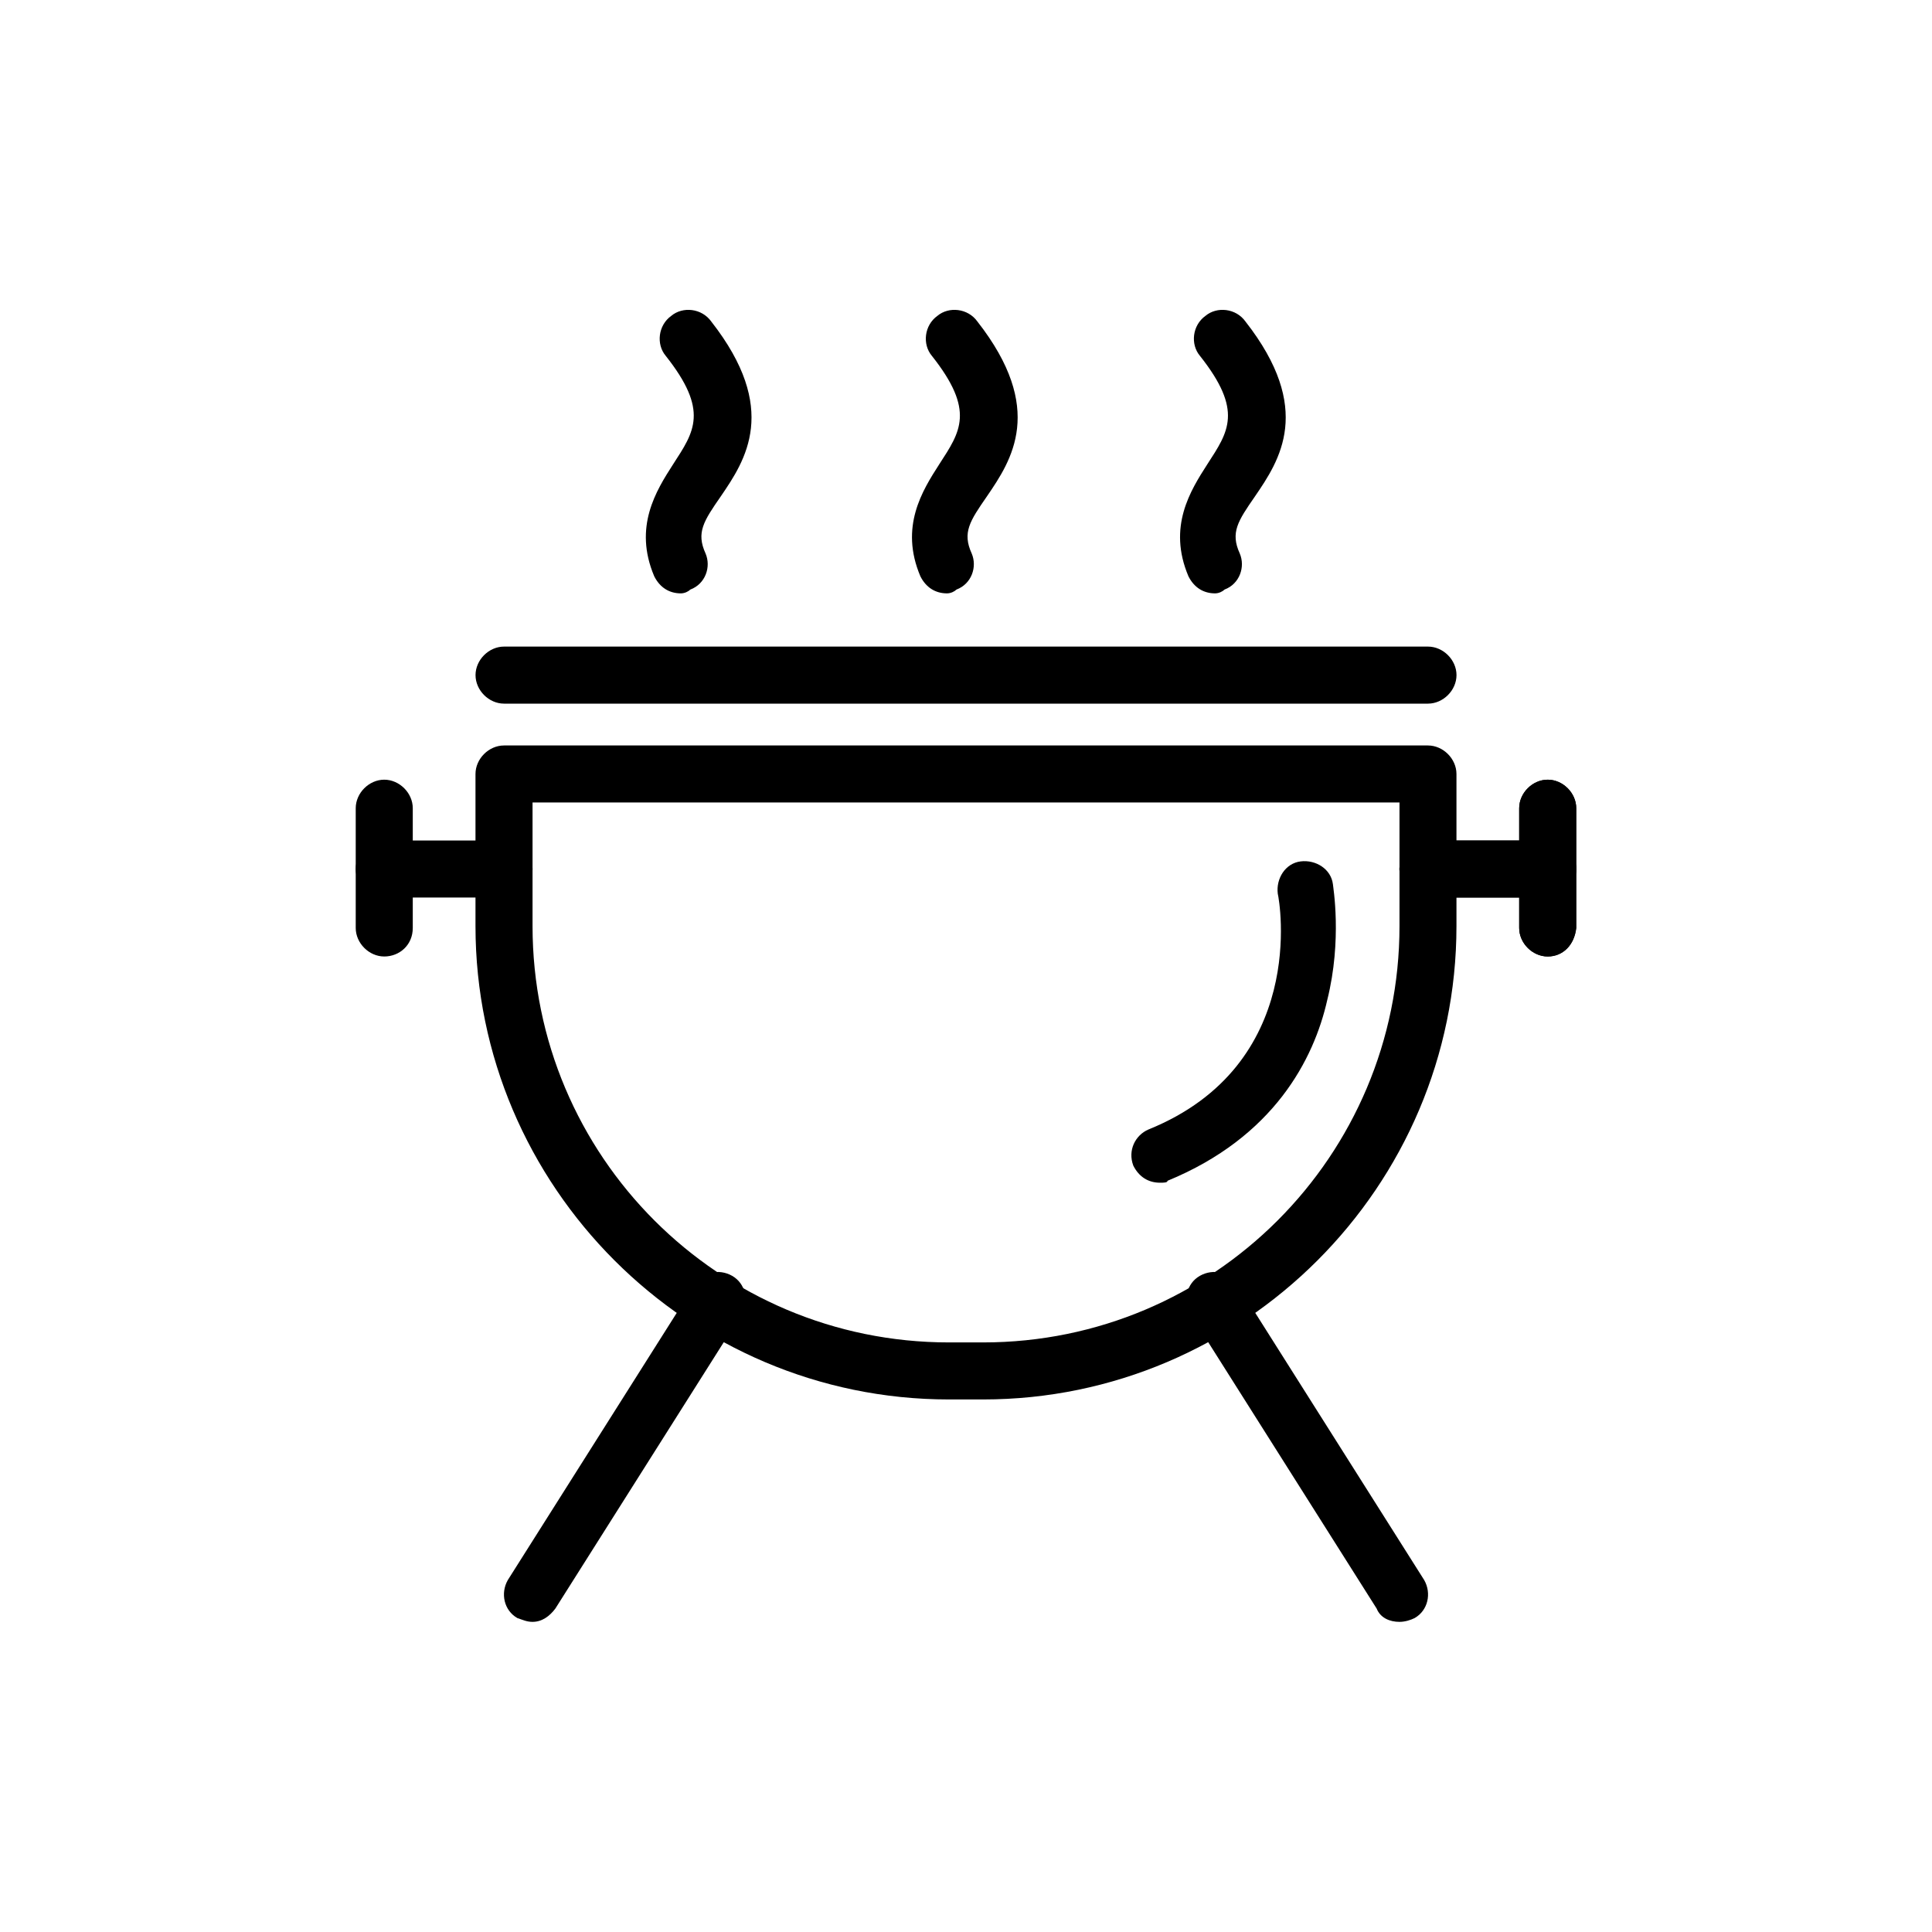 <?xml version="1.0" encoding="UTF-8"?>
<!-- Uploaded to: ICON Repo, www.svgrepo.com, Generator: ICON Repo Mixer Tools -->
<svg fill="#000000" width="800px" height="800px" version="1.1" viewBox="144 144 512 512" xmlns="http://www.w3.org/2000/svg">
 <g>
  <path d="m404.53 514.87h-9.07c-69.023 0-125.45-56.426-125.45-125.45v-40.305c0-4.031 3.527-7.559 7.559-7.559h244.85c4.031 0 7.559 3.527 7.559 7.559v40.305c0 69.023-56.426 125.45-125.45 125.45zm-119.4-158.2v32.746c0 60.961 49.375 110.34 110.34 110.34h9.07c60.961 0 110.34-49.375 110.34-110.34v-32.746z"/>
  <path d="m285.13 573.81c-1.512 0-2.519-0.504-4.031-1.008-3.527-2.016-4.535-6.551-2.519-10.078l49.375-78.09c2.016-3.527 6.551-4.535 10.078-2.519 3.527 2.016 4.535 6.551 2.519 10.078l-49.375 78.09c-1.512 2.016-3.527 3.527-6.047 3.527z"/>
  <path d="m514.87 573.81c-2.519 0-5.039-1.008-6.047-3.527l-49.375-78.09c-2.016-3.527-1.008-8.062 2.519-10.078 3.527-2.016 8.062-1.008 10.078 2.519l49.375 78.09c2.016 3.527 1.008 8.062-2.519 10.078-1.008 0.504-2.519 1.008-4.031 1.008z"/>
  <path d="m451.39 457.43c-3.023 0-5.543-1.512-7.055-4.535-1.512-4.031 0.504-8.062 4.031-9.574 42.32-17.129 34.762-60.457 34.258-62.473-0.504-4.031 2.016-8.062 6.047-8.566s8.062 2.016 8.566 6.047c0 0.504 2.519 14.609-1.512 30.73-3.527 15.617-14.105 36.273-42.32 47.863 0 0.508-1.008 0.508-2.016 0.508z"/>
  <path d="m554.16 381.86h-31.738c-4.031 0-7.559-3.527-7.559-7.559s3.527-7.559 7.559-7.559h31.738c4.031 0 7.559 3.527 7.559 7.559s-3.527 7.559-7.559 7.559z"/>
  <path d="m554.16 397.48c-4.031 0-7.559-3.527-7.559-7.559v-31.738c0-4.031 3.527-7.559 7.559-7.559s7.559 3.527 7.559 7.559v31.738c-0.504 4.535-3.527 7.559-7.559 7.559z"/>
  <path d="m277.57 381.86h-31.738c-4.031 0-7.559-3.527-7.559-7.559s3.527-7.559 7.559-7.559h31.738c4.031 0 7.559 3.527 7.559 7.559-0.004 4.031-3.531 7.559-7.559 7.559z"/>
  <path d="m245.83 397.48c-4.031 0-7.559-3.527-7.559-7.559v-31.738c0-4.031 3.527-7.559 7.559-7.559s7.559 3.527 7.559 7.559v31.738c0 4.535-3.527 7.559-7.559 7.559z"/>
  <path d="m522.43 330.47h-244.85c-4.031 0-7.559-3.527-7.559-7.559s3.527-7.559 7.559-7.559h244.85c4.031 0 7.559 3.527 7.559 7.559-0.004 4.031-3.531 7.559-7.559 7.559z"/>
  <path d="m324.43 301.25c-3.023 0-5.543-1.512-7.055-4.535-5.543-13.098 0.504-22.672 5.039-29.727 5.543-8.566 9.574-14.105-2.016-28.719-2.519-3.023-2.016-8.062 1.512-10.578 3.023-2.519 8.062-2.016 10.578 1.512 18.137 23.176 9.07 36.777 2.519 46.352-4.535 6.551-6.551 9.574-4.031 15.113 1.512 3.527 0 8.062-4.031 9.574-0.5 0.504-1.508 1.008-2.516 1.008z"/>
  <path d="m394.96 301.25c-3.023 0-5.543-1.512-7.055-4.535-5.543-13.098 0.504-22.672 5.039-29.727 5.543-8.566 9.574-14.105-2.016-28.719-2.519-3.023-2.016-8.062 1.512-10.578 3.023-2.519 8.062-2.016 10.578 1.512 18.137 23.176 9.07 36.777 2.519 46.352-4.535 6.551-6.551 9.574-4.031 15.113 1.512 3.527 0 8.062-4.031 9.574-0.5 0.504-1.508 1.008-2.516 1.008z"/>
  <path d="m466 301.25c-3.023 0-5.543-1.512-7.055-4.535-5.543-13.098 0.504-22.672 5.039-29.727 5.543-8.566 9.574-14.105-2.016-28.719-2.519-3.023-2.016-8.062 1.512-10.578 3.023-2.519 8.062-2.016 10.578 1.512 18.137 23.176 9.07 36.777 2.519 46.352-4.535 6.551-6.551 9.574-4.031 15.113 1.512 3.527 0 8.062-4.031 9.574-0.5 0.504-1.508 1.008-2.516 1.008z"/>
  <path d="m554.16 381.86h-31.738c-4.031 0-7.559-3.527-7.559-7.559s3.527-7.559 7.559-7.559h31.738c4.031 0 7.559 3.527 7.559 7.559s-3.527 7.559-7.559 7.559z"/>
  <path d="m554.16 397.48c-4.031 0-7.559-3.527-7.559-7.559v-31.738c0-4.031 3.527-7.559 7.559-7.559s7.559 3.527 7.559 7.559v31.738c-0.504 4.535-3.527 7.559-7.559 7.559z"/>
 </g>
</svg>